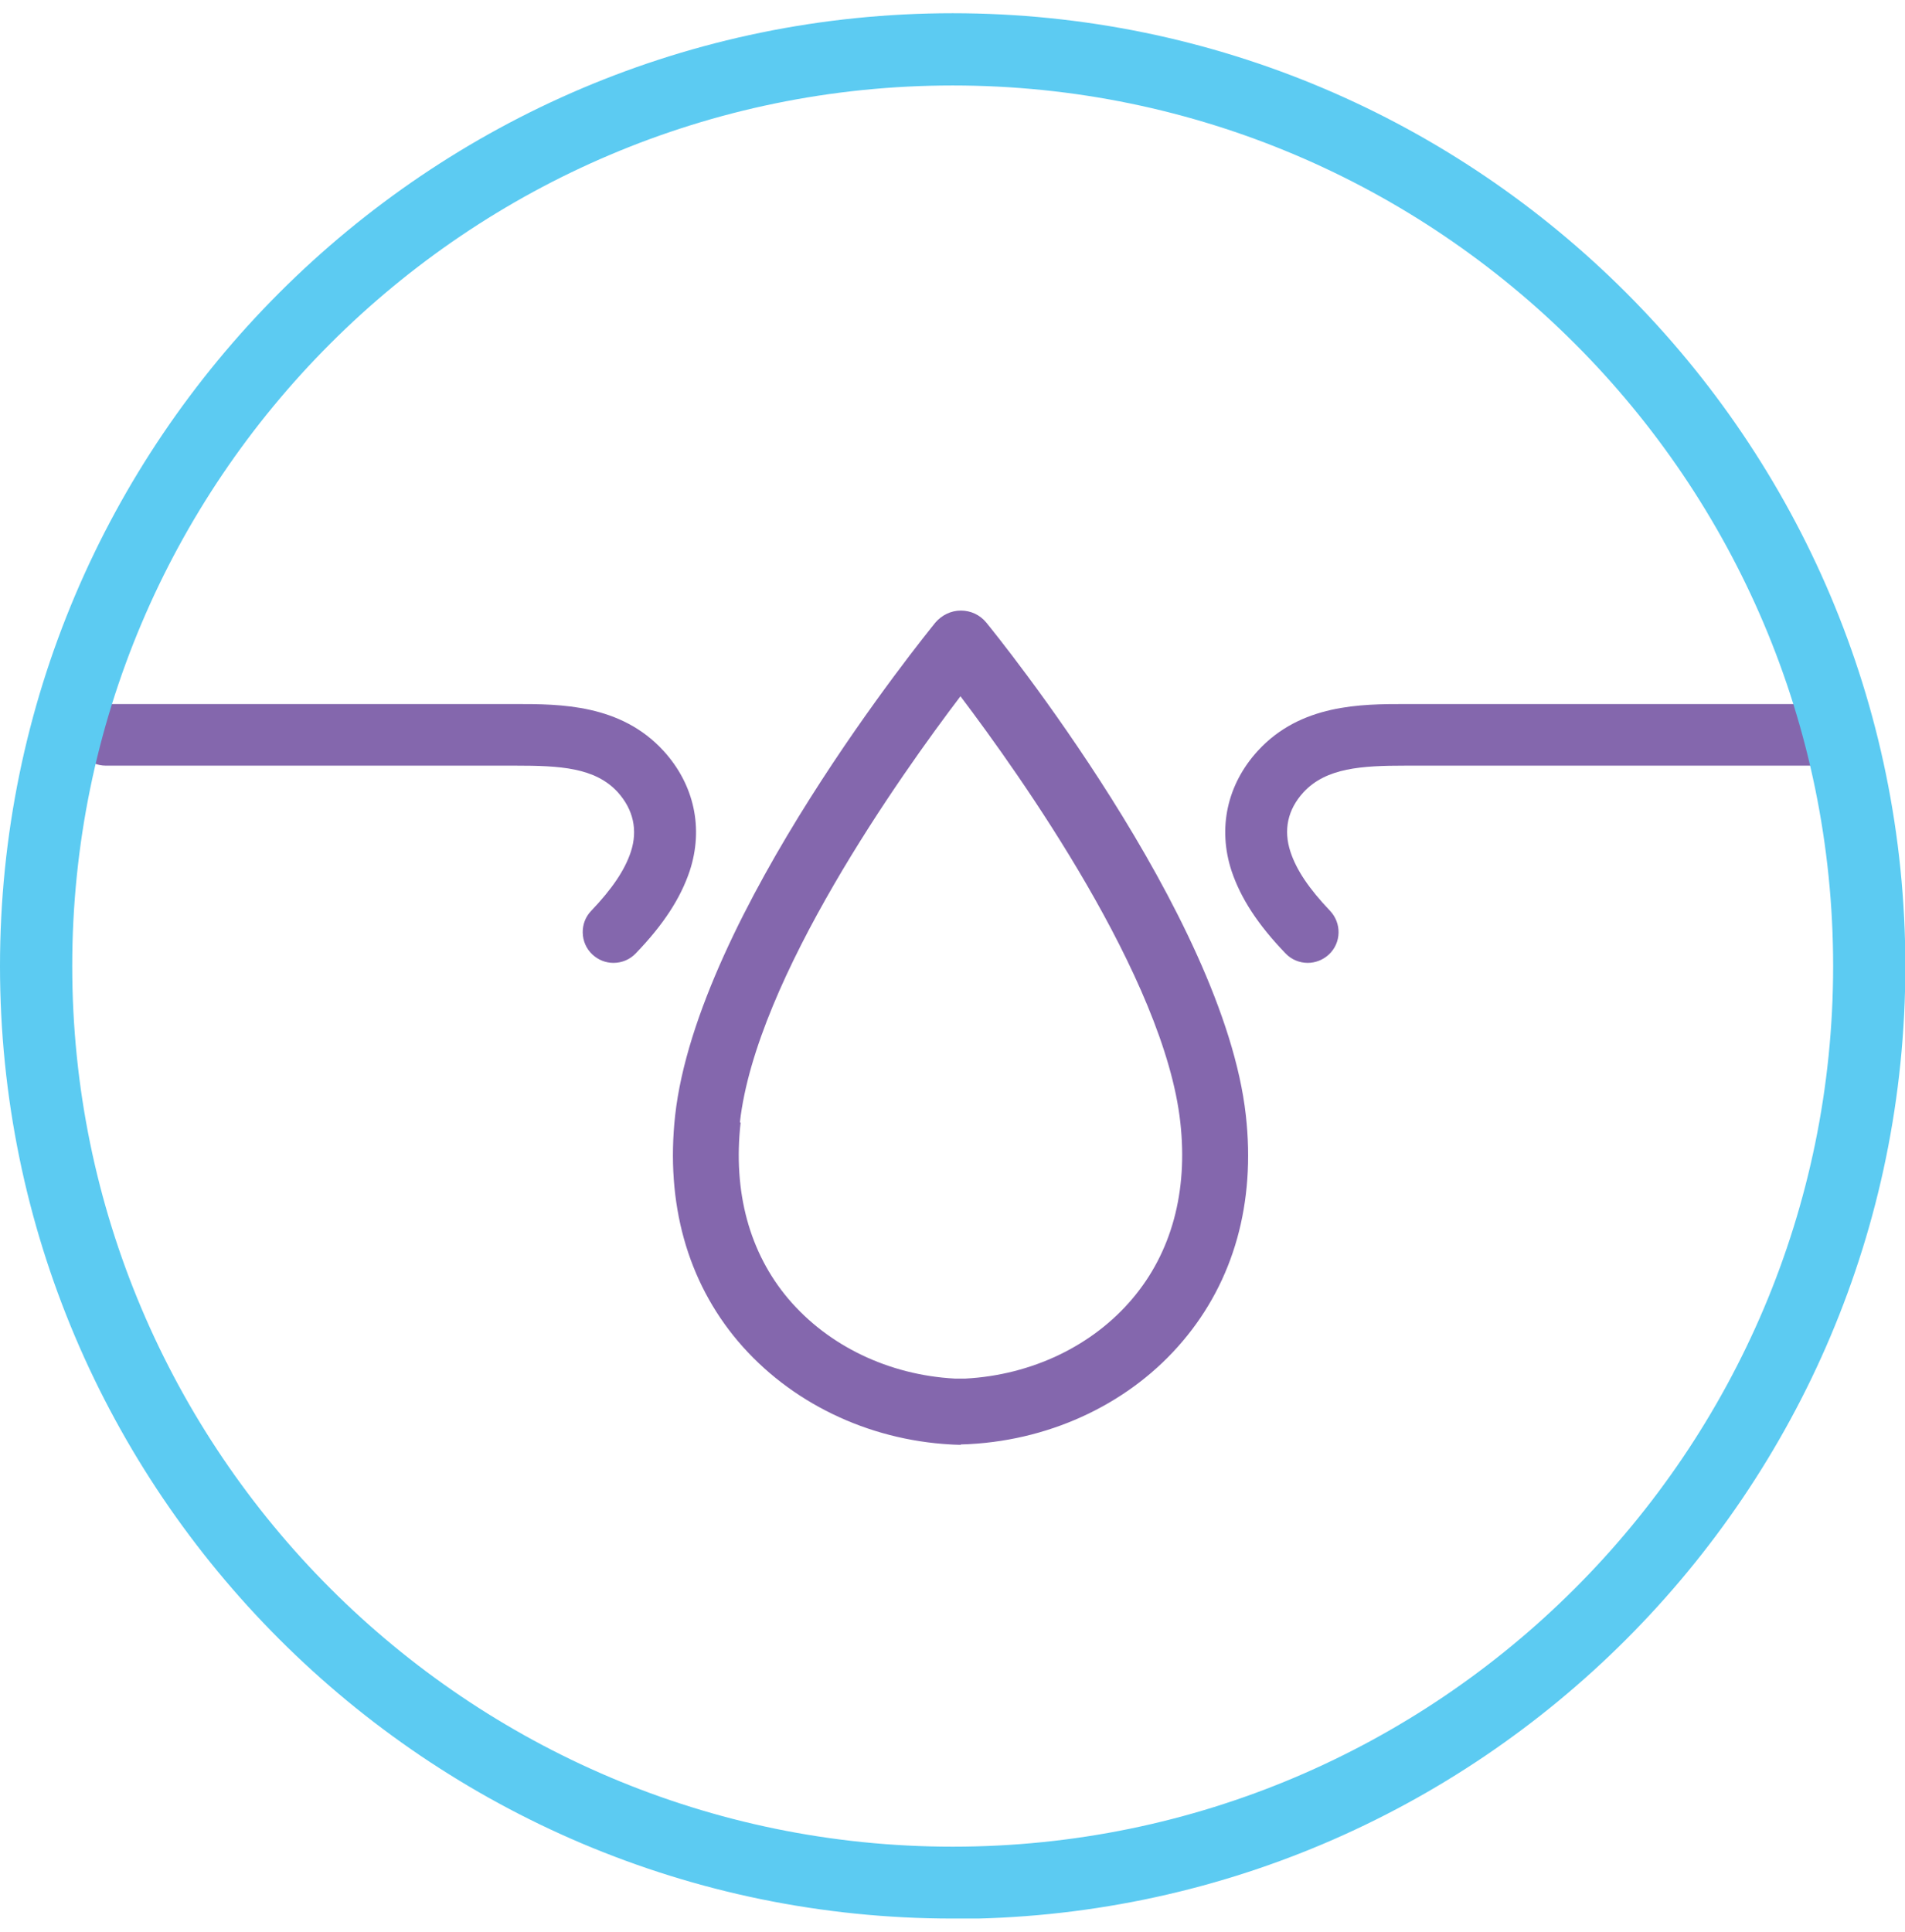 <svg width="72" height="73" viewBox="0 0 72 73" fill="none" xmlns="http://www.w3.org/2000/svg">
<g clip-path="url(#clip0_3069_9557)">
<path d="M36.315 54.597C36.315 54.597 36.274 54.597 36.248 54.597C36.154 54.597 35.926 54.584 35.926 54.584C32.782 54.41 29.852 52.991 27.898 50.69C25.971 48.415 25.155 45.458 25.517 42.153C26.359 34.58 34.99 23.983 35.351 23.528C35.592 23.247 35.94 23.073 36.315 23.073C36.689 23.073 37.037 23.233 37.278 23.528C37.639 23.969 46.243 34.58 47.086 42.14C47.46 45.458 46.631 48.402 44.704 50.676C42.764 52.978 39.82 54.396 36.662 54.57C36.649 54.57 36.448 54.584 36.315 54.584V54.597ZM27.992 42.421C27.698 45.043 28.326 47.345 29.798 49.084C31.31 50.864 33.598 51.961 36.087 52.095H36.274H36.488C39.004 51.961 41.305 50.85 42.804 49.071C44.276 47.331 44.905 45.03 44.61 42.407C44.008 36.962 38.549 29.281 36.301 26.311C34.053 29.268 28.581 36.962 27.965 42.407L27.992 42.421Z" fill="#8467AD"/>
<path d="M49.427 36.386C49.119 36.386 48.812 36.266 48.584 36.025C47.541 34.941 46.898 33.951 46.55 32.921C46.015 31.302 46.376 29.643 47.541 28.371C49.16 26.605 51.447 26.605 53.12 26.605H68.615C69.257 26.605 69.779 27.127 69.779 27.769C69.779 28.412 69.257 28.933 68.615 28.933H53.12C51.461 28.933 50.123 29.014 49.267 29.937C48.664 30.593 48.504 31.369 48.772 32.185C48.999 32.881 49.481 33.59 50.27 34.419C50.712 34.888 50.698 35.624 50.23 36.065C50.002 36.279 49.708 36.386 49.427 36.386Z" fill="#8467AD"/>
<path d="M23.188 36.386C22.894 36.386 22.613 36.279 22.385 36.065C21.917 35.624 21.904 34.874 22.345 34.419C23.134 33.59 23.616 32.881 23.844 32.185C24.111 31.369 23.937 30.593 23.349 29.937C22.492 29 21.154 28.933 19.495 28.933H4.001C3.358 28.933 2.836 28.412 2.836 27.769C2.836 27.127 3.358 26.605 4.001 26.605H19.495C21.168 26.605 23.456 26.605 25.075 28.371C26.239 29.643 26.6 31.302 26.065 32.921C25.717 33.951 25.075 34.941 24.031 36.025C23.803 36.266 23.496 36.386 23.188 36.386Z" fill="#8467AD"/>
<path d="M36.007 72.5C16.15 72.5 0 56.35 0 36.507C0 16.663 16.15 0.5 36.007 0.5C55.863 0.5 72.013 16.65 72.013 36.507C72.013 56.363 55.863 72.513 36.007 72.513V72.5ZM36.007 3.23C17.649 3.23 2.73 18.149 2.73 36.507C2.73 54.865 17.662 69.784 36.007 69.784C54.351 69.784 69.284 54.851 69.284 36.507C69.284 18.162 54.351 3.23 36.007 3.23Z" fill="#5CCBF2"/>
</g>
<defs>
<clipPath id="clip0_3069_9557">
<rect width="72" height="72" fill="white" transform="translate(0 0.5)"/>
</clipPath>
</defs>
</svg>
